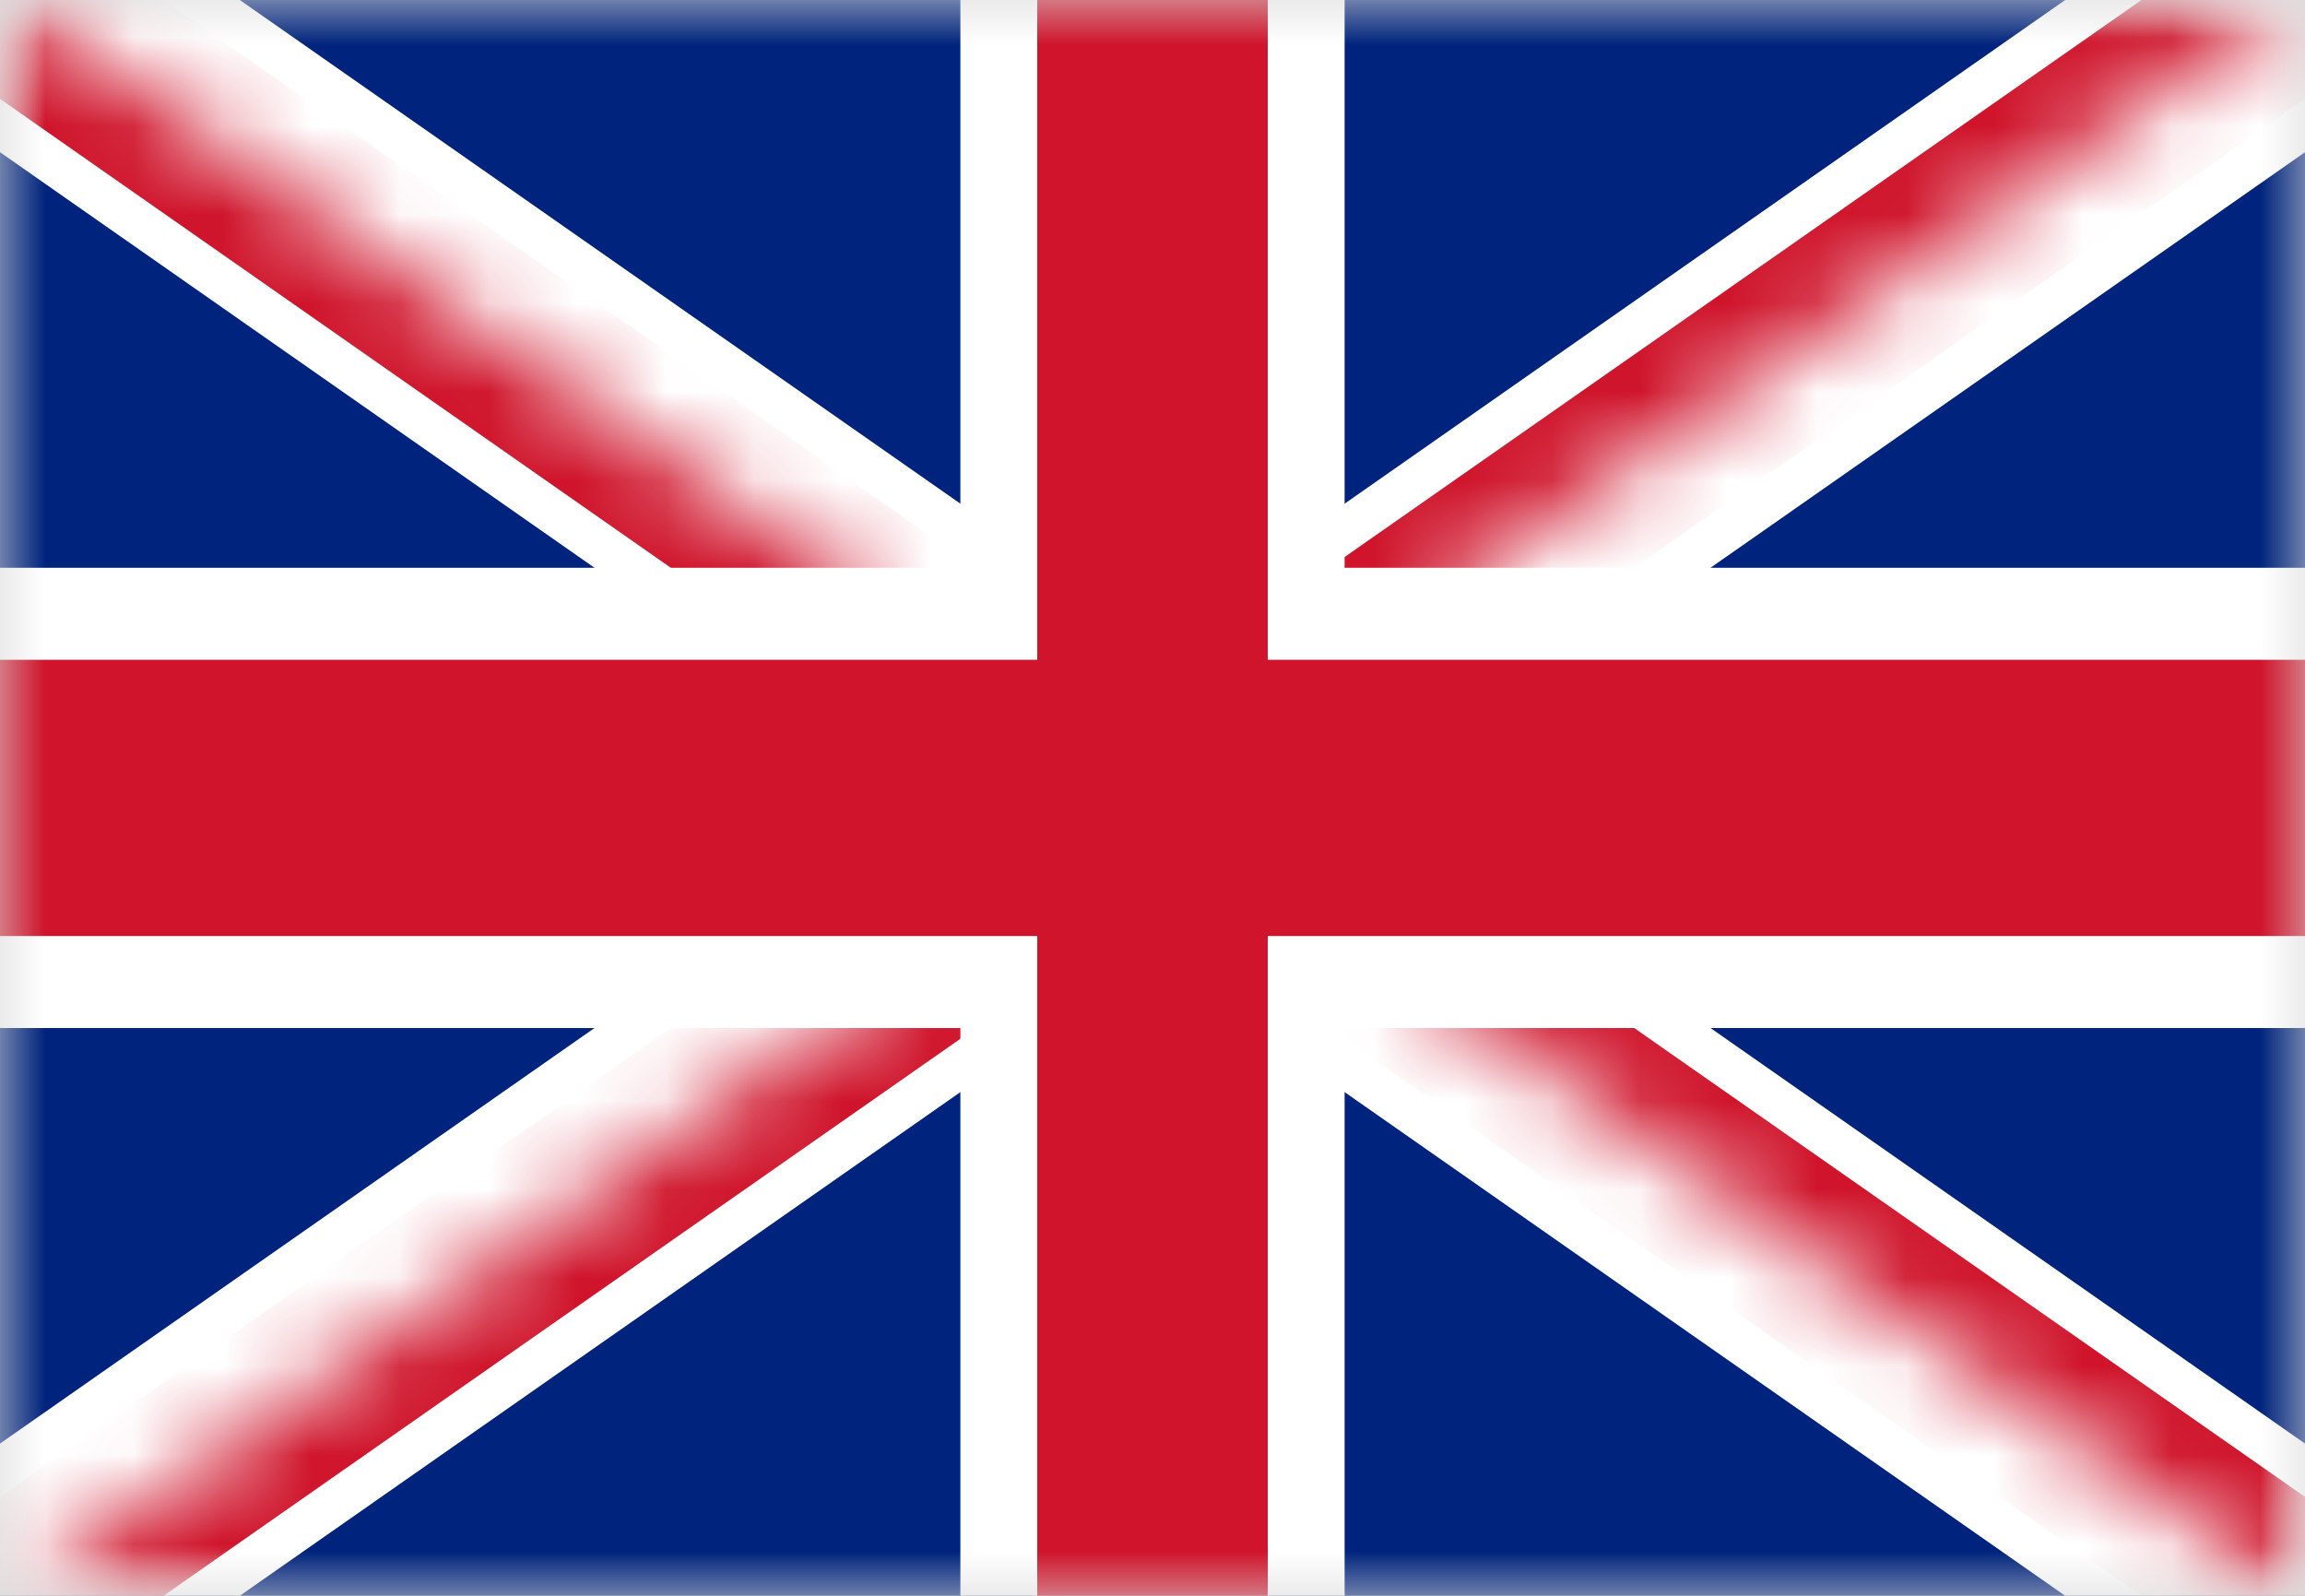 <svg width="26" height="18" viewBox="0 0 26 18" xmlns="http://www.w3.org/2000/svg" xmlns:xlink="http://www.w3.org/1999/xlink"><rect x="0" y="0" width="26" height="18" fill="#808080" stroke="none"/><title>Group 2</title><defs><path id="a" d="M0 0h26v18H0z"/><path d="M13 9.087h13v9.087L13 9.087zm0 0v9.087H0l13-9.087zm0 0H0V0l13 9.087zm0 0V0h13L13 9.087z" id="c"/></defs><g fill="none" fill-rule="evenodd"><mask id="b" fill="#fff"><use xlink:href="#a"/></mask><use fill="#D8D8D8" xlink:href="#a"/><g mask="url(#b)"><path fill="#00247D" fill-rule="nonzero" d="M0-.087v18.174h26V-.087z"/><path d="M-.655 1.259l1.31-2.692 26 18.174-1.31 2.692-26-18.174zm26-2.692l1.31 2.692-26 18.174-1.31-2.692 26-18.174z" fill="#FFF" fill-rule="nonzero"/><g transform="translate(0 -.087)"><mask id="d" fill="#fff"><use xlink:href="#c"/></mask><path d="M-.437.897L.437-.897l26 18.174-.874 1.794-26-18.174zm26-1.794l.874 1.794-26 18.174-.874-1.794 26-18.174z" fill="#CF142B" fill-rule="nonzero" mask="url(#d)"/></g><path d="M10.833-.087h4.334v18.174h-4.334V-.087zM0 11.596V6.404h26v5.192H0z" fill="#FFF" fill-rule="nonzero"/><path d="M11.7-.087h2.6v18.174h-2.6V-.087zM0 10.558V7.442h26v3.116H0z" fill="#CF142B" fill-rule="nonzero"/></g></g></svg>
